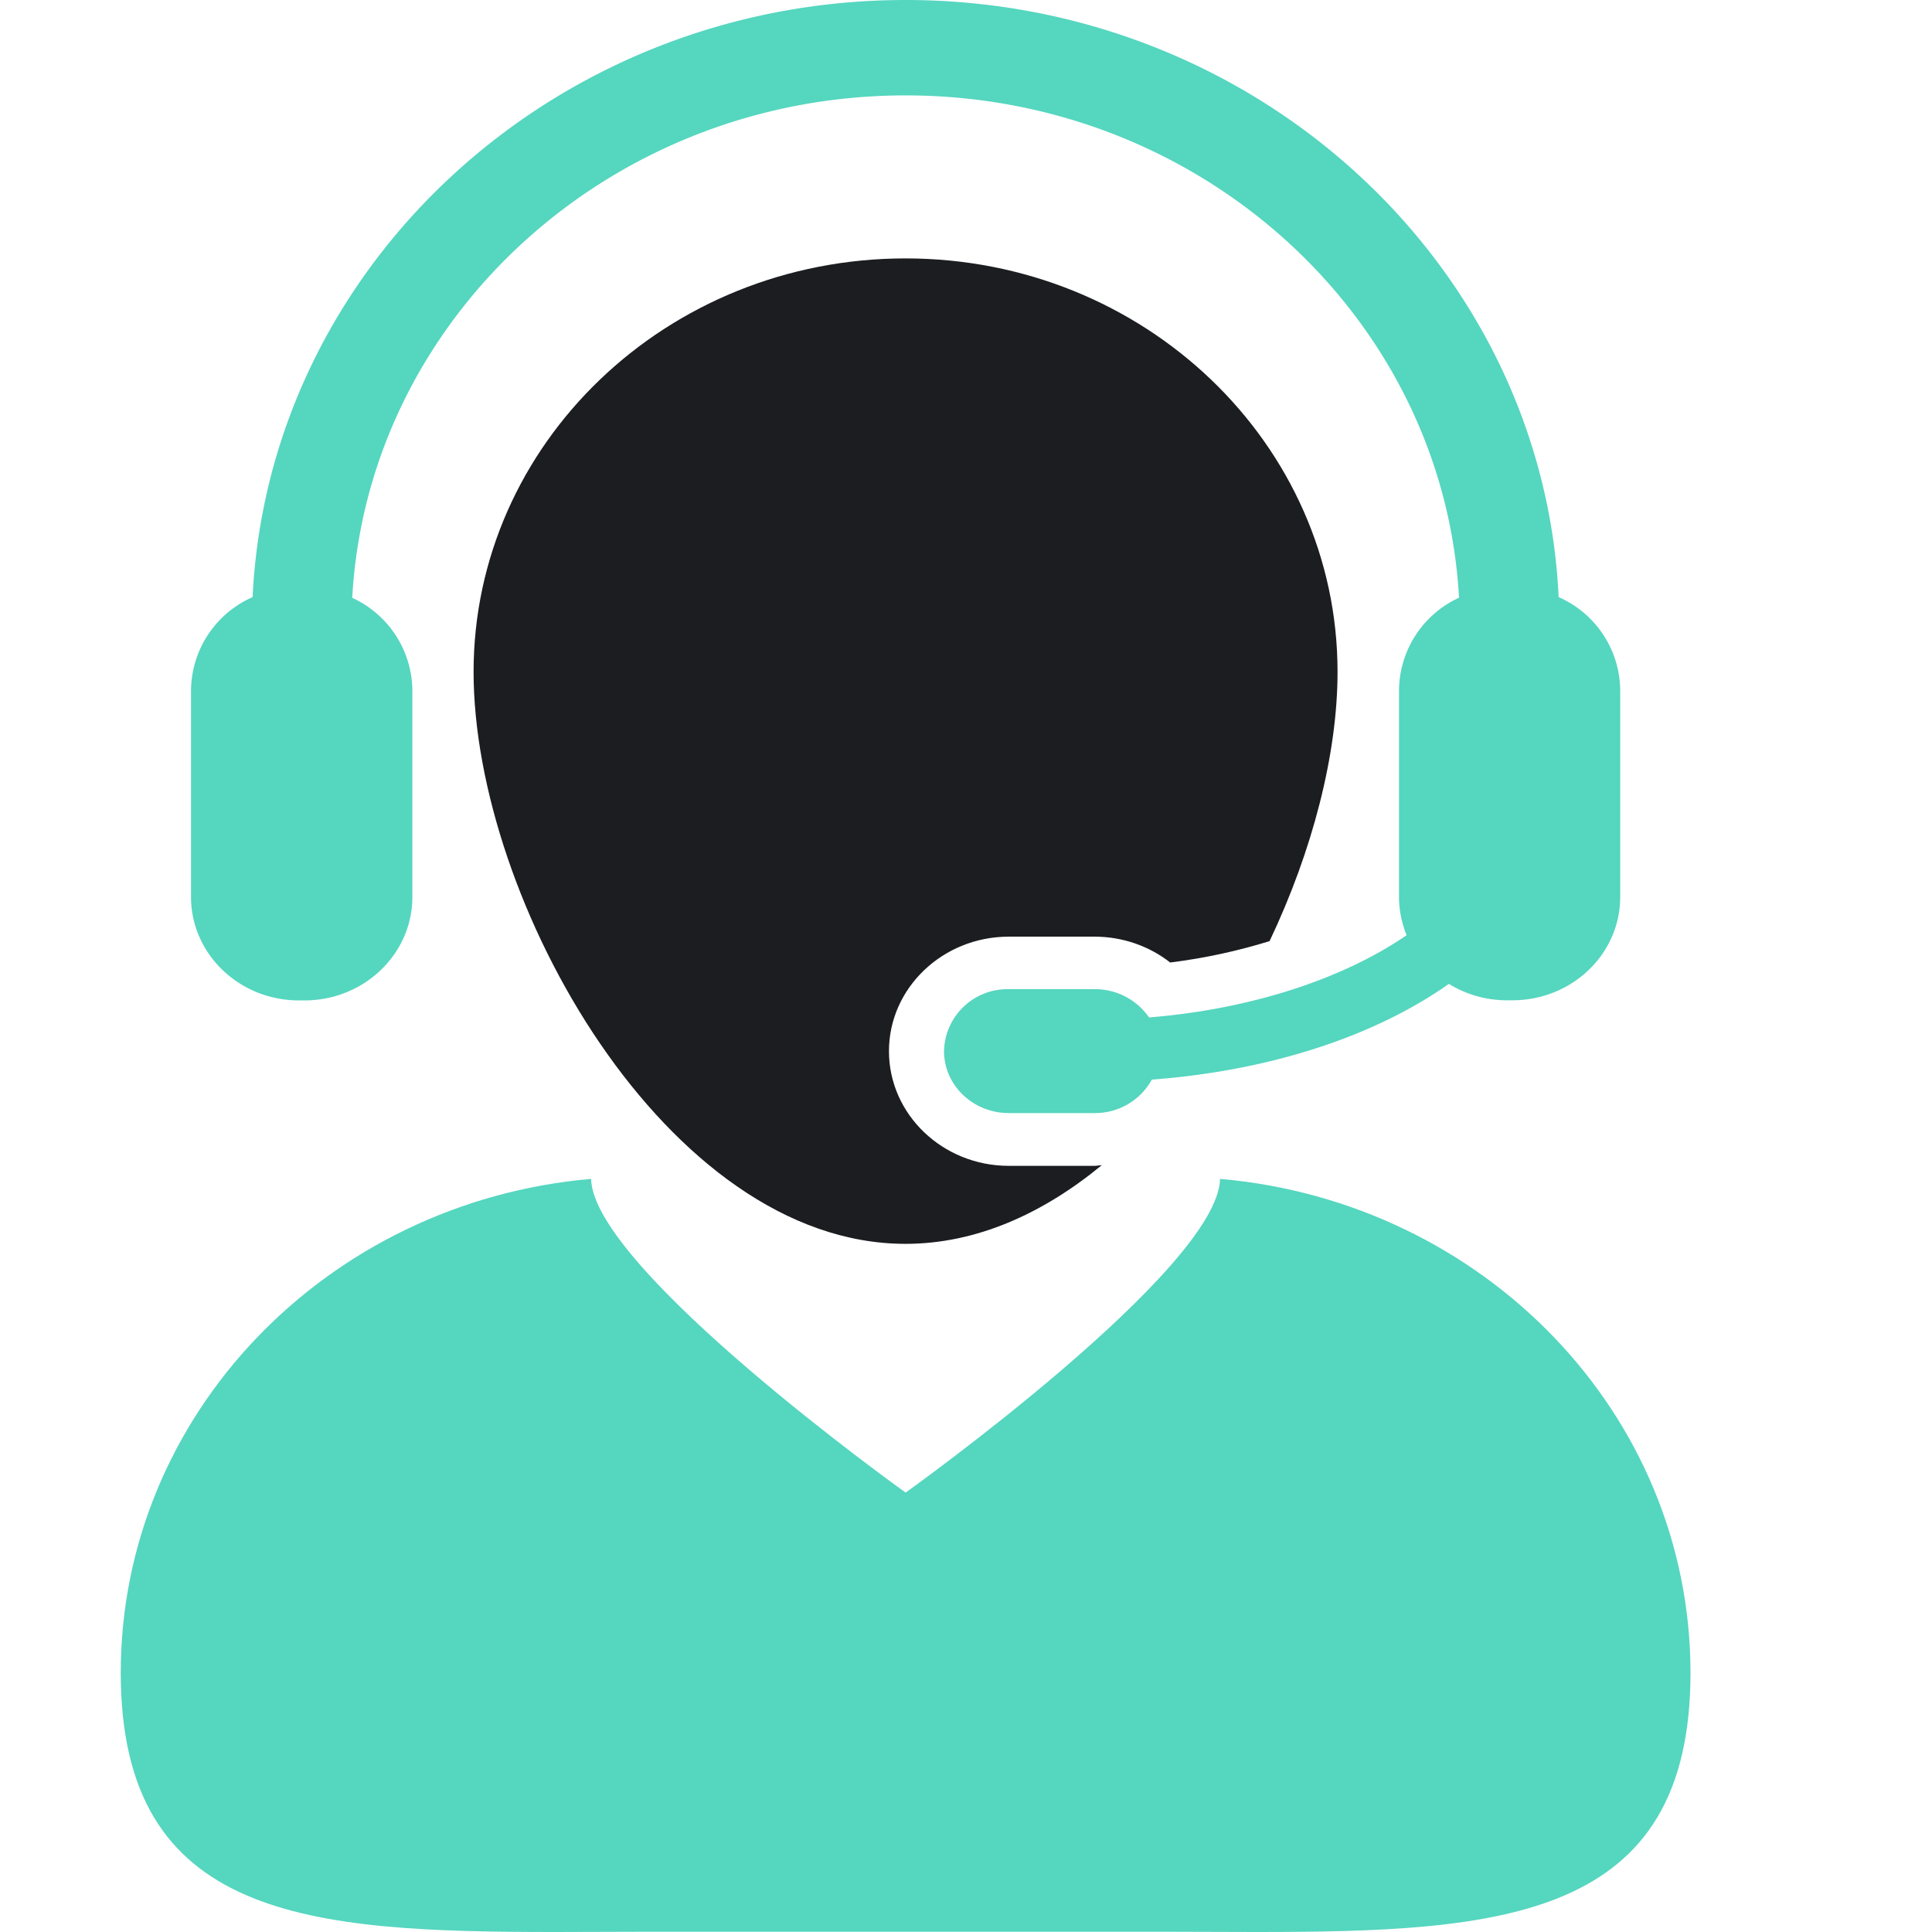 <svg width="16" height="16" fill="none" xmlns="http://www.w3.org/2000/svg"><path d="M10.104 9.763c-.017.75-2.604 2.598-2.604 2.598s-2.587-1.849-2.605-2.598C2.711 9.953 1 11.713 1 13.853 1 15.9 2.562 16 4.606 16l.684-.002h4.42l.684.002C12.438 16 14 15.9 14 13.854c0-2.142-1.71-3.9-3.896-4.091z" fill="#55D6BF"/><path d="M8.354 7.757h.711c.232 0 .452.078.626.214.289-.036.565-.097.823-.177.356-.749.563-1.55.563-2.23 0-1.89-1.602-3.424-3.578-3.424-1.976 0-3.577 1.533-3.577 3.424 0 1.892 1.601 4.737 3.577 4.737.586 0 1.138-.25 1.626-.652-.02.001-.04.006-.06.006h-.711c-.547 0-.992-.426-.992-.95 0-.522.445-.948.992-.948z" fill="#1C1D20"/><path d="M2.476 8.285h.045c.494 0 .894-.384.894-.857V5.717a.852.852 0 00-.498-.766C3.045 2.636 5.052.79 7.5.79c2.449 0 4.456 1.845 4.583 4.16a.852.852 0 00-.497.766v1.71c0 .114.023.22.063.319-.52.357-1.28.612-2.133.681a.544.544 0 00-.45-.234h-.711a.525.525 0 00-.537.512c0 .284.24.514.537.514h.711a.536.536 0 00.473-.277c.992-.075 1.854-.365 2.46-.793a.913.913 0 00.48.136h.045c.495 0 .894-.383.894-.857v-1.71a.852.852 0 00-.51-.772C12.779 2.198 10.403 0 7.5 0 4.6 0 2.223 2.198 2.092 4.945a.852.852 0 00-.51.771v1.712c0 .473.4.857.894.857z" fill="#55D6BF"/></svg>